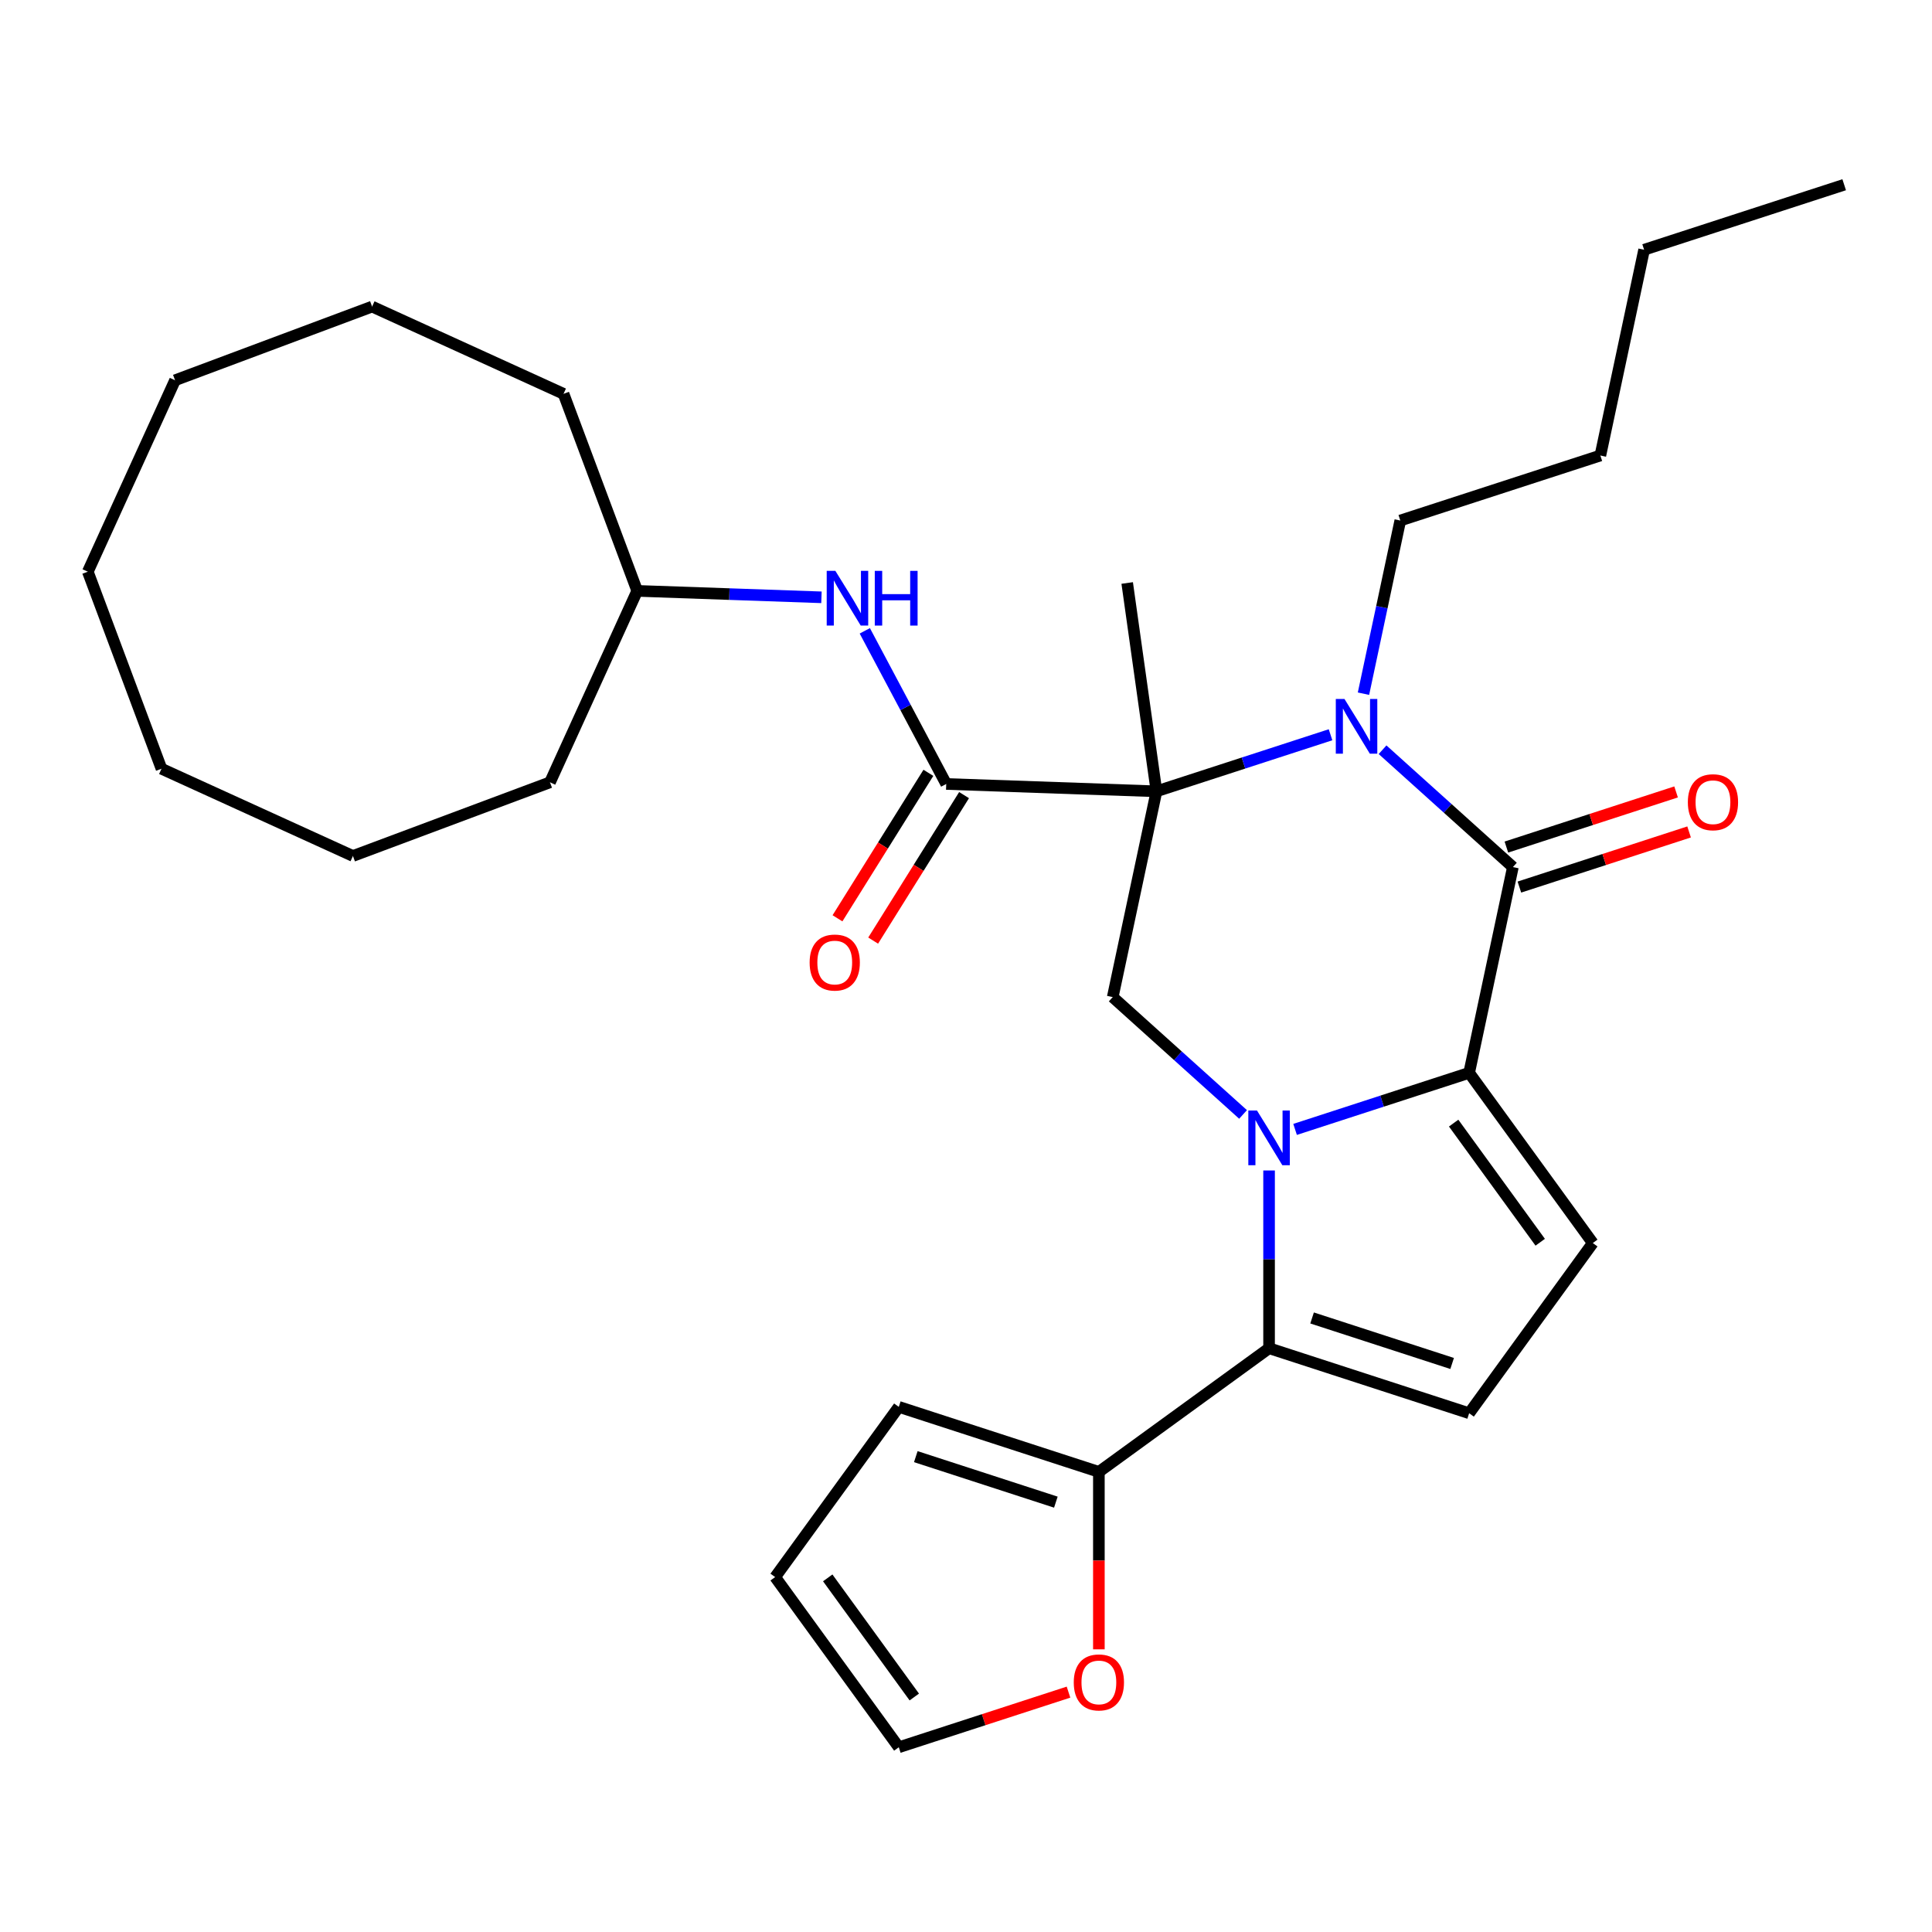 <?xml version='1.0' encoding='iso-8859-1'?>
<svg version='1.1' baseProfile='full'
              xmlns='http://www.w3.org/2000/svg'
                      xmlns:rdkit='http://www.rdkit.org/xml'
                      xmlns:xlink='http://www.w3.org/1999/xlink'
                  xml:space='preserve'
width='1000px' height='1000px' viewBox='0 0 1000 1000'>
<!-- END OF HEADER -->
<rect style='opacity:1.0;fill:#FFFFFF;stroke:none' width='1000' height='1000' x='0' y='0'> </rect>
<path class='bond-1' d='M 670.331,584.579 L 715.38,569.941' style='fill:none;fill-rule:evenodd;stroke:#0000FF;stroke-width:6px;stroke-linecap:butt;stroke-linejoin:miter;stroke-opacity:1' />
<path class='bond-1' d='M 715.38,569.941 L 760.429,555.304' style='fill:none;fill-rule:evenodd;stroke:#000000;stroke-width:6px;stroke-linecap:butt;stroke-linejoin:miter;stroke-opacity:1' />
<path class='bond-4' d='M 656.869,605.835 L 656.869,651.838' style='fill:none;fill-rule:evenodd;stroke:#0000FF;stroke-width:6px;stroke-linecap:butt;stroke-linejoin:miter;stroke-opacity:1' />
<path class='bond-4' d='M 656.869,651.838 L 656.869,697.842' style='fill:none;fill-rule:evenodd;stroke:#000000;stroke-width:6px;stroke-linecap:butt;stroke-linejoin:miter;stroke-opacity:1' />
<path class='bond-6' d='M 643.407,576.831 L 609.678,546.461' style='fill:none;fill-rule:evenodd;stroke:#0000FF;stroke-width:6px;stroke-linecap:butt;stroke-linejoin:miter;stroke-opacity:1' />
<path class='bond-6' d='M 609.678,546.461 L 575.949,516.092' style='fill:none;fill-rule:evenodd;stroke:#000000;stroke-width:6px;stroke-linecap:butt;stroke-linejoin:miter;stroke-opacity:1' />
<path class='bond-0' d='M 598.588,409.582 L 575.949,516.092' style='fill:none;fill-rule:evenodd;stroke:#000000;stroke-width:6px;stroke-linecap:butt;stroke-linejoin:miter;stroke-opacity:1' />
<path class='bond-2' d='M 598.588,409.582 L 643.637,394.945' style='fill:none;fill-rule:evenodd;stroke:#000000;stroke-width:6px;stroke-linecap:butt;stroke-linejoin:miter;stroke-opacity:1' />
<path class='bond-2' d='M 643.637,394.945 L 688.685,380.308' style='fill:none;fill-rule:evenodd;stroke:#0000FF;stroke-width:6px;stroke-linecap:butt;stroke-linejoin:miter;stroke-opacity:1' />
<path class='bond-5' d='M 598.588,409.582 L 489.765,405.782' style='fill:none;fill-rule:evenodd;stroke:#000000;stroke-width:6px;stroke-linecap:butt;stroke-linejoin:miter;stroke-opacity:1' />
<path class='bond-17' d='M 598.588,409.582 L 583.433,301.753' style='fill:none;fill-rule:evenodd;stroke:#000000;stroke-width:6px;stroke-linecap:butt;stroke-linejoin:miter;stroke-opacity:1' />
<path class='bond-3' d='M 760.429,555.304 L 783.068,448.795' style='fill:none;fill-rule:evenodd;stroke:#000000;stroke-width:6px;stroke-linecap:butt;stroke-linejoin:miter;stroke-opacity:1' />
<path class='bond-7' d='M 760.429,555.304 L 824.432,643.397' style='fill:none;fill-rule:evenodd;stroke:#000000;stroke-width:6px;stroke-linecap:butt;stroke-linejoin:miter;stroke-opacity:1' />
<path class='bond-7' d='M 752.41,581.319 L 797.213,642.984' style='fill:none;fill-rule:evenodd;stroke:#000000;stroke-width:6px;stroke-linecap:butt;stroke-linejoin:miter;stroke-opacity:1' />
<path class='bond-18' d='M 705.736,359.051 L 715.261,314.238' style='fill:none;fill-rule:evenodd;stroke:#0000FF;stroke-width:6px;stroke-linecap:butt;stroke-linejoin:miter;stroke-opacity:1' />
<path class='bond-18' d='M 715.261,314.238 L 724.787,269.424' style='fill:none;fill-rule:evenodd;stroke:#000000;stroke-width:6px;stroke-linecap:butt;stroke-linejoin:miter;stroke-opacity:1' />
<path class='bond-31' d='M 715.61,388.055 L 749.339,418.425' style='fill:none;fill-rule:evenodd;stroke:#0000FF;stroke-width:6px;stroke-linecap:butt;stroke-linejoin:miter;stroke-opacity:1' />
<path class='bond-31' d='M 749.339,418.425 L 783.068,448.795' style='fill:none;fill-rule:evenodd;stroke:#000000;stroke-width:6px;stroke-linecap:butt;stroke-linejoin:miter;stroke-opacity:1' />
<path class='bond-11' d='M 786.433,459.15 L 830.351,444.88' style='fill:none;fill-rule:evenodd;stroke:#000000;stroke-width:6px;stroke-linecap:butt;stroke-linejoin:miter;stroke-opacity:1' />
<path class='bond-11' d='M 830.351,444.88 L 874.27,430.61' style='fill:none;fill-rule:evenodd;stroke:#FF0000;stroke-width:6px;stroke-linecap:butt;stroke-linejoin:miter;stroke-opacity:1' />
<path class='bond-11' d='M 779.703,438.439 L 823.622,424.169' style='fill:none;fill-rule:evenodd;stroke:#000000;stroke-width:6px;stroke-linecap:butt;stroke-linejoin:miter;stroke-opacity:1' />
<path class='bond-11' d='M 823.622,424.169 L 867.54,409.898' style='fill:none;fill-rule:evenodd;stroke:#FF0000;stroke-width:6px;stroke-linecap:butt;stroke-linejoin:miter;stroke-opacity:1' />
<path class='bond-8' d='M 656.869,697.842 L 760.429,731.49' style='fill:none;fill-rule:evenodd;stroke:#000000;stroke-width:6px;stroke-linecap:butt;stroke-linejoin:miter;stroke-opacity:1' />
<path class='bond-8' d='M 679.133,682.177 L 751.624,705.731' style='fill:none;fill-rule:evenodd;stroke:#000000;stroke-width:6px;stroke-linecap:butt;stroke-linejoin:miter;stroke-opacity:1' />
<path class='bond-9' d='M 656.869,697.842 L 568.776,761.845' style='fill:none;fill-rule:evenodd;stroke:#000000;stroke-width:6px;stroke-linecap:butt;stroke-linejoin:miter;stroke-opacity:1' />
<path class='bond-10' d='M 489.765,405.782 L 468.693,366.151' style='fill:none;fill-rule:evenodd;stroke:#000000;stroke-width:6px;stroke-linecap:butt;stroke-linejoin:miter;stroke-opacity:1' />
<path class='bond-10' d='M 468.693,366.151 L 447.621,326.521' style='fill:none;fill-rule:evenodd;stroke:#0000FF;stroke-width:6px;stroke-linecap:butt;stroke-linejoin:miter;stroke-opacity:1' />
<path class='bond-13' d='M 480.531,400.012 L 457.004,437.662' style='fill:none;fill-rule:evenodd;stroke:#000000;stroke-width:6px;stroke-linecap:butt;stroke-linejoin:miter;stroke-opacity:1' />
<path class='bond-13' d='M 457.004,437.662 L 433.478,475.313' style='fill:none;fill-rule:evenodd;stroke:#FF0000;stroke-width:6px;stroke-linecap:butt;stroke-linejoin:miter;stroke-opacity:1' />
<path class='bond-13' d='M 498.999,411.552 L 475.473,449.203' style='fill:none;fill-rule:evenodd;stroke:#000000;stroke-width:6px;stroke-linecap:butt;stroke-linejoin:miter;stroke-opacity:1' />
<path class='bond-13' d='M 475.473,449.203 L 451.946,486.853' style='fill:none;fill-rule:evenodd;stroke:#FF0000;stroke-width:6px;stroke-linecap:butt;stroke-linejoin:miter;stroke-opacity:1' />
<path class='bond-30' d='M 824.432,643.397 L 760.429,731.49' style='fill:none;fill-rule:evenodd;stroke:#000000;stroke-width:6px;stroke-linecap:butt;stroke-linejoin:miter;stroke-opacity:1' />
<path class='bond-12' d='M 568.776,761.845 L 568.776,807.769' style='fill:none;fill-rule:evenodd;stroke:#000000;stroke-width:6px;stroke-linecap:butt;stroke-linejoin:miter;stroke-opacity:1' />
<path class='bond-12' d='M 568.776,807.769 L 568.776,853.692' style='fill:none;fill-rule:evenodd;stroke:#FF0000;stroke-width:6px;stroke-linecap:butt;stroke-linejoin:miter;stroke-opacity:1' />
<path class='bond-14' d='M 568.776,761.845 L 465.216,728.197' style='fill:none;fill-rule:evenodd;stroke:#000000;stroke-width:6px;stroke-linecap:butt;stroke-linejoin:miter;stroke-opacity:1' />
<path class='bond-14' d='M 546.512,777.51 L 474.02,753.956' style='fill:none;fill-rule:evenodd;stroke:#000000;stroke-width:6px;stroke-linecap:butt;stroke-linejoin:miter;stroke-opacity:1' />
<path class='bond-19' d='M 425.183,309.168 L 377.502,307.503' style='fill:none;fill-rule:evenodd;stroke:#0000FF;stroke-width:6px;stroke-linecap:butt;stroke-linejoin:miter;stroke-opacity:1' />
<path class='bond-19' d='M 377.502,307.503 L 329.822,305.838' style='fill:none;fill-rule:evenodd;stroke:#000000;stroke-width:6px;stroke-linecap:butt;stroke-linejoin:miter;stroke-opacity:1' />
<path class='bond-15' d='M 553.054,875.843 L 509.135,890.113' style='fill:none;fill-rule:evenodd;stroke:#FF0000;stroke-width:6px;stroke-linecap:butt;stroke-linejoin:miter;stroke-opacity:1' />
<path class='bond-15' d='M 509.135,890.113 L 465.216,904.383' style='fill:none;fill-rule:evenodd;stroke:#000000;stroke-width:6px;stroke-linecap:butt;stroke-linejoin:miter;stroke-opacity:1' />
<path class='bond-16' d='M 465.216,728.197 L 401.213,816.29' style='fill:none;fill-rule:evenodd;stroke:#000000;stroke-width:6px;stroke-linecap:butt;stroke-linejoin:miter;stroke-opacity:1' />
<path class='bond-32' d='M 465.216,904.383 L 401.213,816.29' style='fill:none;fill-rule:evenodd;stroke:#000000;stroke-width:6px;stroke-linecap:butt;stroke-linejoin:miter;stroke-opacity:1' />
<path class='bond-32' d='M 473.234,878.368 L 428.432,816.703' style='fill:none;fill-rule:evenodd;stroke:#000000;stroke-width:6px;stroke-linecap:butt;stroke-linejoin:miter;stroke-opacity:1' />
<path class='bond-20' d='M 724.787,269.424 L 828.346,235.775' style='fill:none;fill-rule:evenodd;stroke:#000000;stroke-width:6px;stroke-linecap:butt;stroke-linejoin:miter;stroke-opacity:1' />
<path class='bond-21' d='M 329.822,305.838 L 291.688,203.845' style='fill:none;fill-rule:evenodd;stroke:#000000;stroke-width:6px;stroke-linecap:butt;stroke-linejoin:miter;stroke-opacity:1' />
<path class='bond-22' d='M 329.822,305.838 L 284.667,404.923' style='fill:none;fill-rule:evenodd;stroke:#000000;stroke-width:6px;stroke-linecap:butt;stroke-linejoin:miter;stroke-opacity:1' />
<path class='bond-23' d='M 828.346,235.775 L 850.986,129.266' style='fill:none;fill-rule:evenodd;stroke:#000000;stroke-width:6px;stroke-linecap:butt;stroke-linejoin:miter;stroke-opacity:1' />
<path class='bond-25' d='M 291.688,203.845 L 192.603,158.689' style='fill:none;fill-rule:evenodd;stroke:#000000;stroke-width:6px;stroke-linecap:butt;stroke-linejoin:miter;stroke-opacity:1' />
<path class='bond-26' d='M 284.667,404.923 L 182.673,443.057' style='fill:none;fill-rule:evenodd;stroke:#000000;stroke-width:6px;stroke-linecap:butt;stroke-linejoin:miter;stroke-opacity:1' />
<path class='bond-24' d='M 850.986,129.266 L 954.545,95.617' style='fill:none;fill-rule:evenodd;stroke:#000000;stroke-width:6px;stroke-linecap:butt;stroke-linejoin:miter;stroke-opacity:1' />
<path class='bond-28' d='M 192.603,158.689 L 90.61,196.823' style='fill:none;fill-rule:evenodd;stroke:#000000;stroke-width:6px;stroke-linecap:butt;stroke-linejoin:miter;stroke-opacity:1' />
<path class='bond-27' d='M 182.673,443.057 L 83.588,397.901' style='fill:none;fill-rule:evenodd;stroke:#000000;stroke-width:6px;stroke-linecap:butt;stroke-linejoin:miter;stroke-opacity:1' />
<path class='bond-29' d='M 83.588,397.901 L 45.455,295.908' style='fill:none;fill-rule:evenodd;stroke:#000000;stroke-width:6px;stroke-linecap:butt;stroke-linejoin:miter;stroke-opacity:1' />
<path class='bond-33' d='M 90.61,196.823 L 45.455,295.908' style='fill:none;fill-rule:evenodd;stroke:#000000;stroke-width:6px;stroke-linecap:butt;stroke-linejoin:miter;stroke-opacity:1' />
<path  class='atom-0' d='M 650.609 574.793
L 659.889 589.793
Q 660.809 591.273, 662.289 593.953
Q 663.769 596.633, 663.849 596.793
L 663.849 574.793
L 667.609 574.793
L 667.609 603.113
L 663.729 603.113
L 653.769 586.713
Q 652.609 584.793, 651.369 582.593
Q 650.169 580.393, 649.809 579.713
L 649.809 603.113
L 646.129 603.113
L 646.129 574.793
L 650.609 574.793
' fill='#0000FF'/>
<path  class='atom-3' d='M 695.888 361.774
L 705.168 376.774
Q 706.088 378.254, 707.568 380.934
Q 709.048 383.614, 709.128 383.774
L 709.128 361.774
L 712.888 361.774
L 712.888 390.094
L 709.008 390.094
L 699.048 373.694
Q 697.888 371.774, 696.648 369.574
Q 695.448 367.374, 695.088 366.694
L 695.088 390.094
L 691.408 390.094
L 691.408 361.774
L 695.888 361.774
' fill='#0000FF'/>
<path  class='atom-11' d='M 432.385 295.479
L 441.665 310.479
Q 442.585 311.959, 444.065 314.639
Q 445.545 317.319, 445.625 317.479
L 445.625 295.479
L 449.385 295.479
L 449.385 323.799
L 445.505 323.799
L 435.545 307.399
Q 434.385 305.479, 433.145 303.279
Q 431.945 301.079, 431.585 300.399
L 431.585 323.799
L 427.905 323.799
L 427.905 295.479
L 432.385 295.479
' fill='#0000FF'/>
<path  class='atom-11' d='M 452.785 295.479
L 456.625 295.479
L 456.625 307.519
L 471.105 307.519
L 471.105 295.479
L 474.945 295.479
L 474.945 323.799
L 471.105 323.799
L 471.105 310.719
L 456.625 310.719
L 456.625 323.799
L 452.785 323.799
L 452.785 295.479
' fill='#0000FF'/>
<path  class='atom-12' d='M 873.628 415.226
Q 873.628 408.426, 876.988 404.626
Q 880.348 400.826, 886.628 400.826
Q 892.908 400.826, 896.268 404.626
Q 899.628 408.426, 899.628 415.226
Q 899.628 422.106, 896.228 426.026
Q 892.828 429.906, 886.628 429.906
Q 880.388 429.906, 876.988 426.026
Q 873.628 422.146, 873.628 415.226
M 886.628 426.706
Q 890.948 426.706, 893.268 423.826
Q 895.628 420.906, 895.628 415.226
Q 895.628 409.666, 893.268 406.866
Q 890.948 404.026, 886.628 404.026
Q 882.308 404.026, 879.948 406.826
Q 877.628 409.626, 877.628 415.226
Q 877.628 420.946, 879.948 423.826
Q 882.308 426.706, 886.628 426.706
' fill='#FF0000'/>
<path  class='atom-13' d='M 555.776 870.814
Q 555.776 864.014, 559.136 860.214
Q 562.496 856.414, 568.776 856.414
Q 575.056 856.414, 578.416 860.214
Q 581.776 864.014, 581.776 870.814
Q 581.776 877.694, 578.376 881.614
Q 574.976 885.494, 568.776 885.494
Q 562.536 885.494, 559.136 881.614
Q 555.776 877.734, 555.776 870.814
M 568.776 882.294
Q 573.096 882.294, 575.416 879.414
Q 577.776 876.494, 577.776 870.814
Q 577.776 865.254, 575.416 862.454
Q 573.096 859.614, 568.776 859.614
Q 564.456 859.614, 562.096 862.414
Q 559.776 865.214, 559.776 870.814
Q 559.776 876.534, 562.096 879.414
Q 564.456 882.294, 568.776 882.294
' fill='#FF0000'/>
<path  class='atom-14' d='M 419.063 498.205
Q 419.063 491.405, 422.423 487.605
Q 425.783 483.805, 432.063 483.805
Q 438.343 483.805, 441.703 487.605
Q 445.063 491.405, 445.063 498.205
Q 445.063 505.085, 441.663 509.005
Q 438.263 512.885, 432.063 512.885
Q 425.823 512.885, 422.423 509.005
Q 419.063 505.125, 419.063 498.205
M 432.063 509.685
Q 436.383 509.685, 438.703 506.805
Q 441.063 503.885, 441.063 498.205
Q 441.063 492.645, 438.703 489.845
Q 436.383 487.005, 432.063 487.005
Q 427.743 487.005, 425.383 489.805
Q 423.063 492.605, 423.063 498.205
Q 423.063 503.925, 425.383 506.805
Q 427.743 509.685, 432.063 509.685
' fill='#FF0000'/>
</svg>
